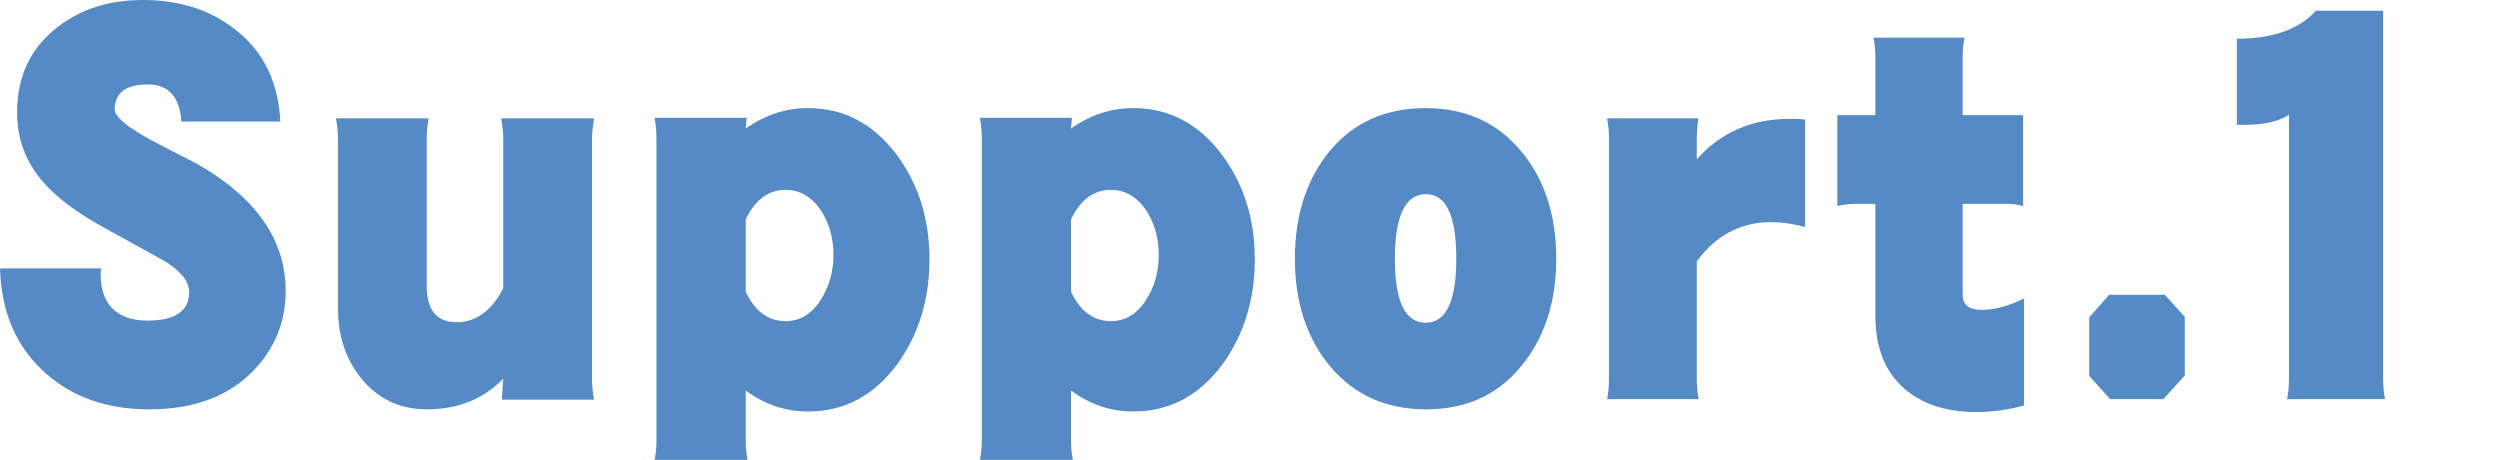 <?xml version="1.0" encoding="utf-8"?>
<!-- Generator: Adobe Illustrator 28.3.0, SVG Export Plug-In . SVG Version: 6.00 Build 0)  -->
<svg version="1.1" id="レイヤー_1" xmlns="http://www.w3.org/2000/svg" xmlns:xlink="http://www.w3.org/1999/xlink" x="0px"
	 y="0px" viewBox="0 0 250 46" style="enable-background:new 0 0 250 46;" xml:space="preserve">
<style type="text/css">
	.st0{fill:#558AC4;}
	.st1{fill:none;}
</style>
<g>
	<g>
		<path class="st0" d="M28.567,29.1c0,2.977-1.008,5.559-3.022,7.746c-2.503,2.726-6.045,4.088-10.627,4.088
			c-4.161,0-7.589-1.183-10.286-3.55C1.674,34.802,0.13,31.288,0,26.841h10.092c-0.131,1.686,0.227,2.995,1.072,3.927
			c0.812,0.86,1.999,1.291,3.559,1.291c2.795,0,4.192-0.95,4.192-2.851c0-1.04-0.797-2.062-2.389-3.066
			c-0.13-0.071-2.21-1.219-6.24-3.442c-2.6-1.434-4.566-2.905-5.898-4.411c-1.787-2.008-2.681-4.357-2.681-7.046
			c0-3.585,1.332-6.418,3.997-8.499C8.044,0.914,10.903,0,14.284,0c3.705,0,6.808,1.004,9.311,3.012
			c2.763,2.151,4.241,5.2,4.437,9.144h-9.896c-0.162-2.474-1.284-3.711-3.363-3.711c-2.145,0-3.25,0.807-3.315,2.42
			c-0.032,0.753,1.171,1.793,3.608,3.12c1.007,0.538,2.534,1.327,4.582,2.367C25.594,19.723,28.567,23.972,28.567,29.1z"/>
		<path class="st0" d="M59.393,39.965h-9.214l0.146-2.098c-1.982,2.044-4.533,3.066-7.653,3.066c-2.601,0-4.729-0.968-6.387-2.904
			c-1.657-1.937-2.486-4.339-2.486-7.208V13.877c0-0.538-0.065-1.219-0.194-2.044h9.262c-0.13,0.682-0.194,1.363-0.194,2.044v14.685
			c0,2.439,0.991,3.658,2.974,3.658c1.95,0,3.51-1.129,4.68-3.389V13.877c0-0.465-0.065-1.147-0.195-2.044h9.263
			c-0.13,0.897-0.195,1.579-0.195,2.044v23.99C59.197,38.442,59.263,39.141,59.393,39.965z"/>
		<path class="st0" d="M92.948,25.926c0,4.017-1.072,7.513-3.217,10.489c-2.341,3.156-5.314,4.733-8.922,4.733
			c-2.274,0-4.355-0.699-6.239-2.098v5.002c0,0.681,0.064,1.326,0.194,1.936h-9.311c0.129-0.574,0.194-1.219,0.194-1.936V13.877
			c0-0.753-0.065-1.452-0.194-2.098h9.213l-0.097,1.076c1.917-1.362,3.997-2.044,6.239-2.044c3.575,0,6.533,1.56,8.873,4.68
			C91.859,18.432,92.948,21.911,92.948,25.926z M83.345,25.496c0-1.649-0.406-3.12-1.219-4.411
			c-0.942-1.398-2.129-2.098-3.559-2.098c-1.723,0-3.055,0.987-3.997,2.958v7.208c0.909,1.973,2.242,2.958,3.997,2.958
			c1.463,0,2.648-0.735,3.559-2.206C82.938,28.616,83.345,27.146,83.345,25.496z"/>
		<path class="st0" d="M125.479,25.926c0,4.017-1.072,7.513-3.217,10.489c-2.341,3.156-5.314,4.733-8.922,4.733
			c-2.274,0-4.355-0.699-6.239-2.098v5.002c0,0.681,0.064,1.326,0.194,1.936h-9.311c0.129-0.574,0.194-1.219,0.194-1.936V13.877
			c0-0.753-0.065-1.452-0.194-2.098h9.213l-0.097,1.076c1.917-1.362,3.997-2.044,6.239-2.044c3.575,0,6.533,1.56,8.873,4.68
			C124.391,18.432,125.479,21.911,125.479,25.926z M115.876,25.496c0-1.649-0.406-3.12-1.219-4.411
			c-0.942-1.398-2.129-2.098-3.559-2.098c-1.723,0-3.055,0.987-3.997,2.958v7.208c0.909,1.973,2.242,2.958,3.997,2.958
			c1.463,0,2.648-0.735,3.559-2.206C115.47,28.616,115.876,27.146,115.876,25.496z"/>
		<path class="st0" d="M155.623,25.873c0,4.375-1.187,7.979-3.559,10.812c-2.34,2.833-5.492,4.25-9.457,4.25
			c-3.966,0-7.15-1.416-9.555-4.25c-2.373-2.832-3.56-6.436-3.56-10.812c0-4.411,1.187-8.032,3.56-10.865
			c2.371-2.797,5.54-4.196,9.506-4.196c3.965,0,7.133,1.417,9.506,4.25C154.437,17.858,155.623,21.462,155.623,25.873z
			 M145.63,25.873c0-4.303-1.008-6.455-3.022-6.455c-2.08,0-3.12,2.151-3.12,6.455c0,4.268,1.023,6.401,3.071,6.401
			C144.605,32.273,145.63,30.141,145.63,25.873z"/>
		<path class="st0" d="M180.501,22.699c-1.203-0.323-2.34-0.484-3.412-0.484c-3.022,0-5.493,1.31-7.41,3.927v11.726
			c0,0.753,0.064,1.435,0.195,2.044h-9.165c0.129-0.646,0.194-1.326,0.194-2.044v-23.99c0-0.681-0.065-1.362-0.194-2.044h9.116
			c-0.098,0.753-0.146,1.435-0.146,2.044v2.044c2.404-2.689,5.492-4.034,9.263-4.034c0.52,0,1.039,0.019,1.56,0.054v10.757H180.501z
			"/>
		<path class="st0" d="M202.405,40.557c-1.657,0.43-3.25,0.646-4.777,0.646c-2.99,0-5.379-0.771-7.166-2.313
			c-1.95-1.685-2.925-4.123-2.925-7.315V20.386h-1.901c-0.618,0-1.252,0.072-1.901,0.215v-9.09h3.803V5.755
			c0-0.753-0.066-1.417-0.195-1.99h9.116c-0.131,0.574-0.195,1.237-0.195,1.99v5.755h6.045v9.09
			c-0.487-0.143-1.072-0.215-1.755-0.215h-4.29v9.09c0,0.968,0.585,1.471,1.755,1.506c1.3,0.036,2.762-0.34,4.388-1.129v10.705
			H202.405z"/>
		<path class="st0" d="M218.48,37.545l-2.146,2.367h-5.313l-2.097-2.313v-5.863l1.999-2.259h5.558l1.999,2.205L218.48,37.545
			L218.48,37.545z"/>
		<path class="st0" d="M238.506,39.912h-9.798c0.129-0.681,0.194-1.38,0.194-2.098V11.457c-1.072,0.753-2.812,1.094-5.216,1.022
			V3.873c3.574,0,6.207-0.932,7.897-2.797h6.728v36.792C238.312,38.621,238.376,39.302,238.506,39.912z"/>
	</g>
</g>
<rect class="st1" width="250" height="46"/>
</svg>

